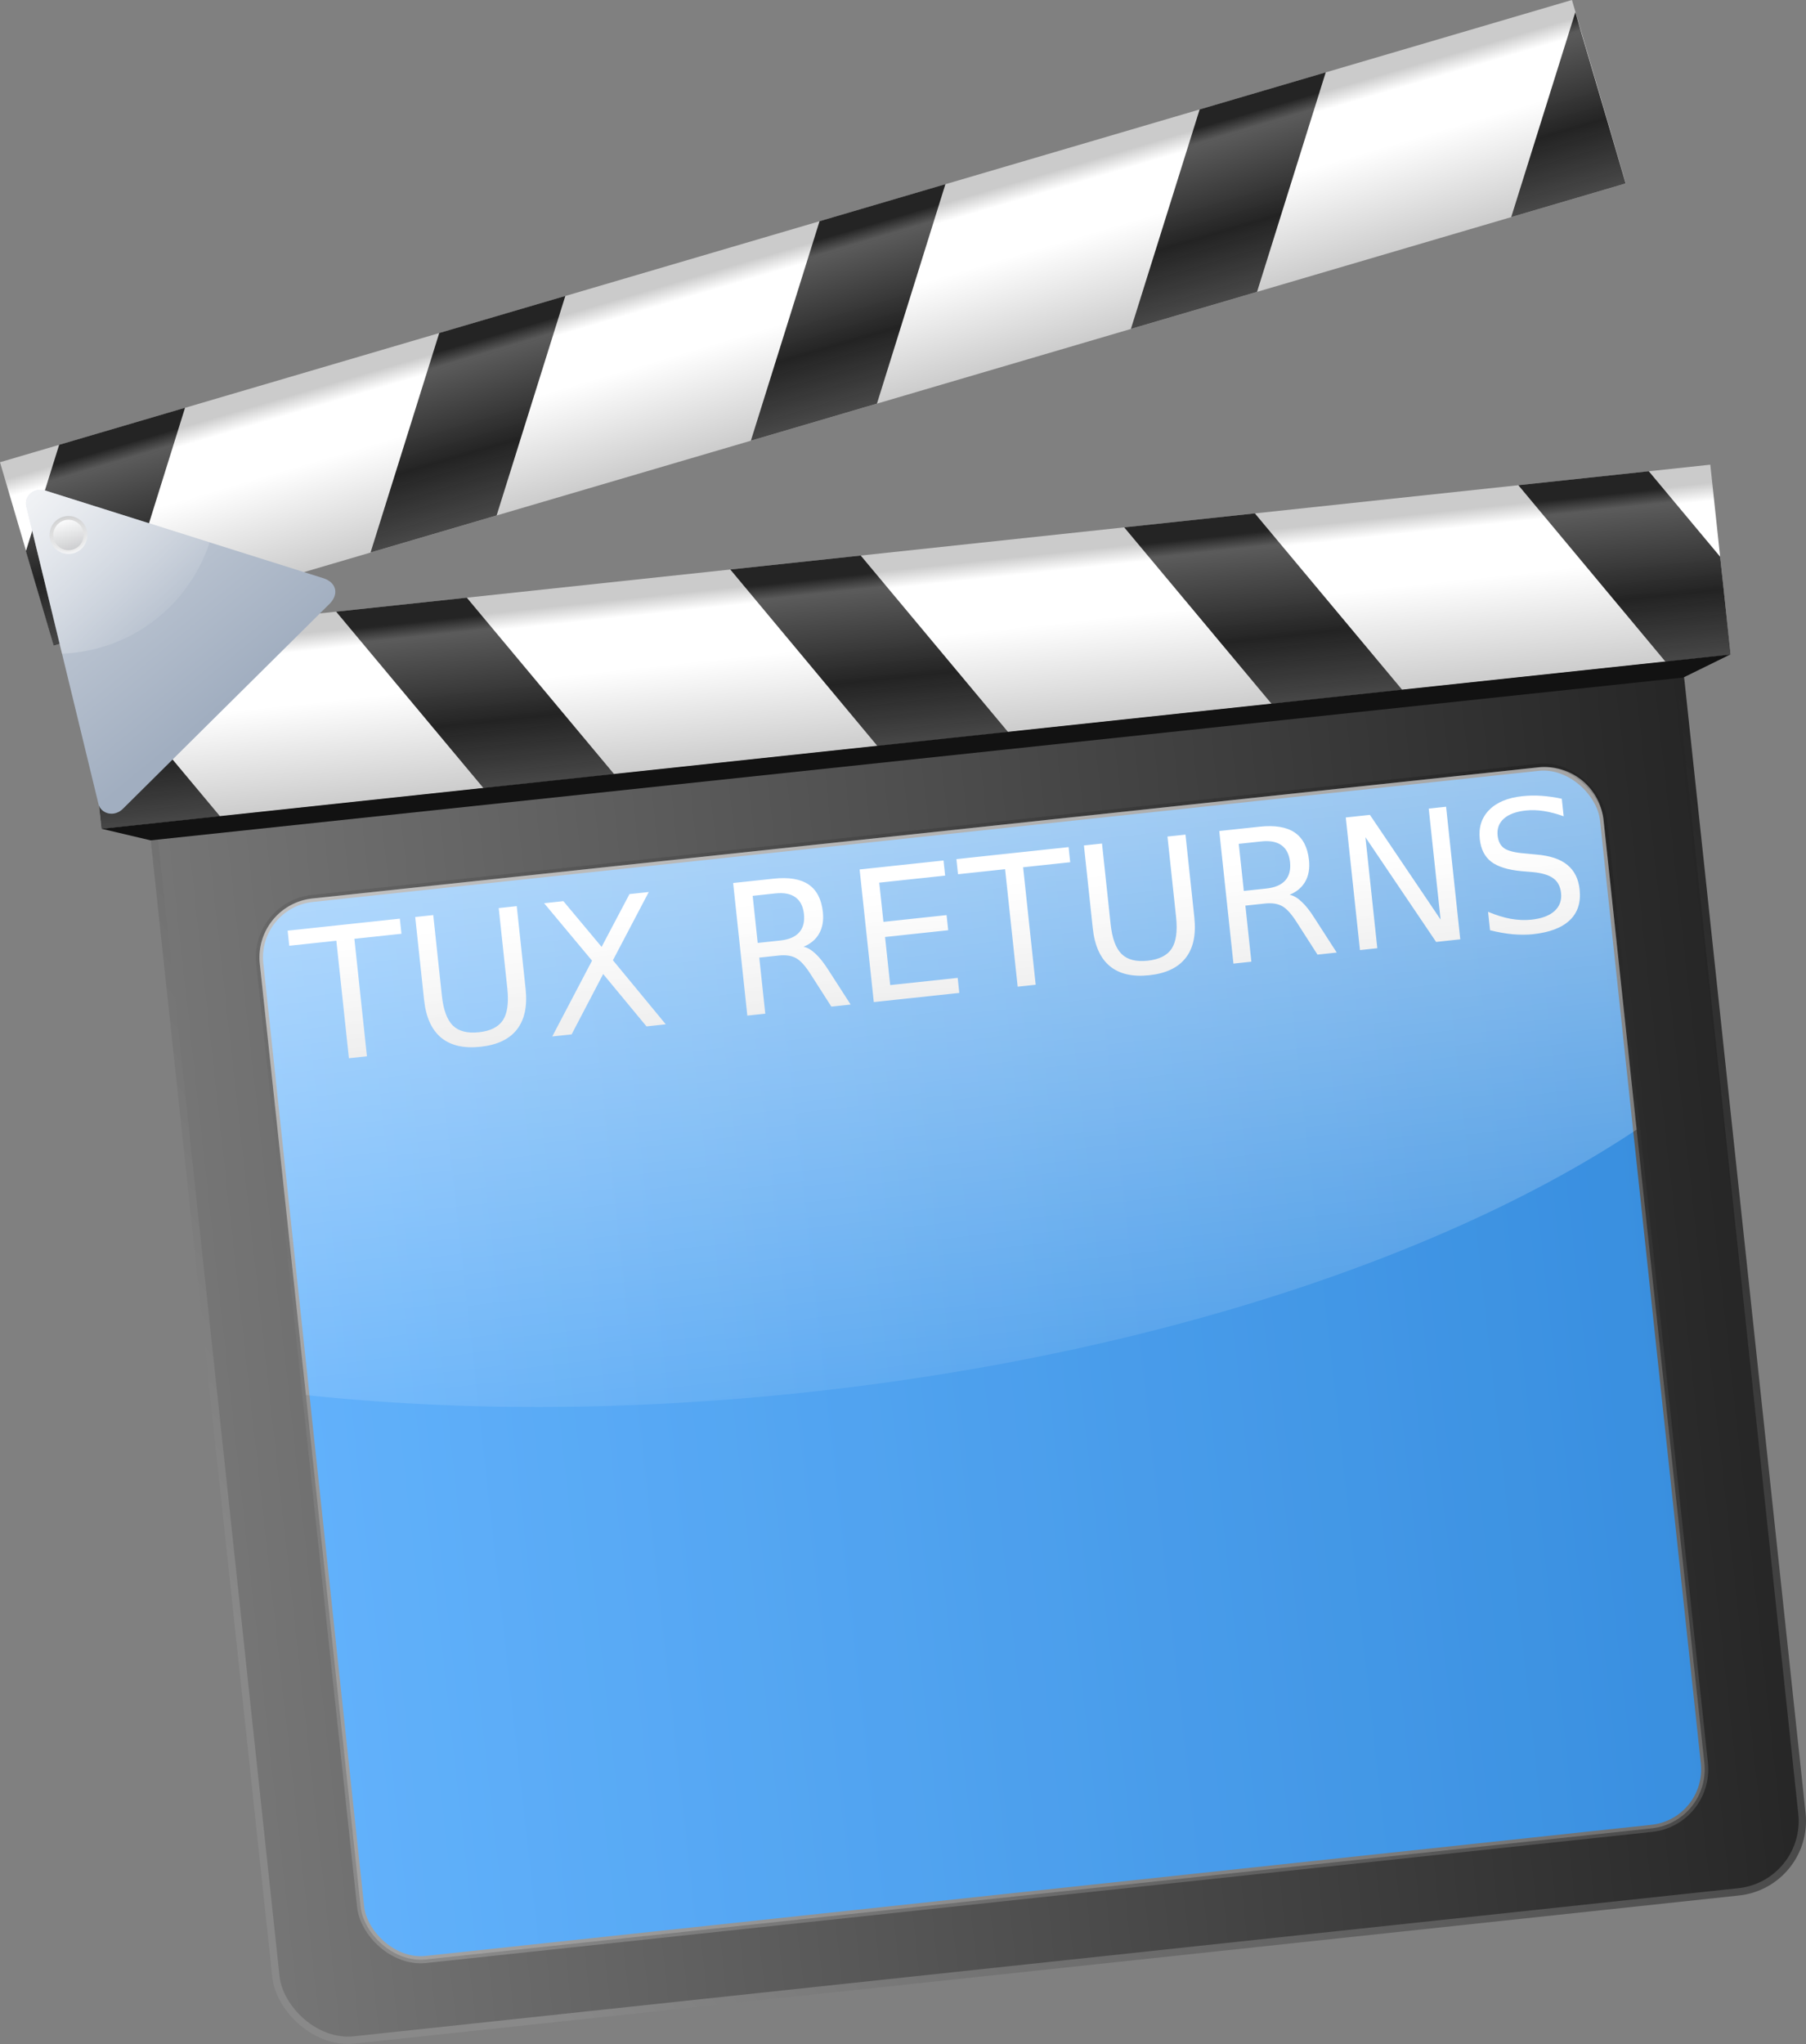<svg xmlns="http://www.w3.org/2000/svg" xmlns:xlink="http://www.w3.org/1999/xlink" viewBox="0 0 248.26 280.93" version="1.0"><rect x="0" y="0" width="248.26" height="280.93" fill="#808080" stroke="none"/><defs><linearGradient id="h" y2="470.56" xlink:href="#a" gradientUnits="userSpaceOnUse" x2="224.31" gradientTransform="translate(-195.05 -198.72) scale(.978)" y1="339.48" x1="404.79"/><linearGradient id="e"><stop offset="0" stop-color="#fff"/><stop offset="1" stop-color="#c9c9c9"/></linearGradient><linearGradient id="d"><stop offset="0" stop-color="#cbcbcb"/><stop offset=".102" stop-color="#fff"/><stop offset=".397" stop-color="#fff"/><stop offset="1" stop-color="#cbcbcb"/></linearGradient><linearGradient id="b"><stop offset="0" stop-color="#fff"/><stop offset="1" stop-color="#fff" stop-opacity="0"/></linearGradient><linearGradient id="a"><stop offset="0" stop-color="#262626"/><stop offset="1" stop-color="#898989"/></linearGradient><linearGradient id="g" y2="414.71" xlink:href="#a" gradientUnits="userSpaceOnUse" x2="154.87" gradientTransform="matrix(.978 0 0 1.034 -195.01 -226.49)" y1="413.63" x1="424.87"/><linearGradient id="i" y2="412.2" gradientUnits="userSpaceOnUse" x2="220.9" gradientTransform="translate(-195.05 -198.72) scale(.978)" y1="411.27" x1="411.9"><stop offset="0" stop-color="#0672d7"/><stop offset="1" stop-color="#399dfa"/></linearGradient><linearGradient id="k" y2="427.29" xlink:href="#b" gradientUnits="userSpaceOnUse" x2="306.3" gradientTransform="matrix(.972 -.104 .104 .972 -215.08 -176.85)" y1="333" x1="305.21"/><linearGradient id="f" y2="455.74" xlink:href="#a" gradientUnits="userSpaceOnUse" x2="220.08" gradientTransform="matrix(.978 0 0 1.034 -195.01 -226.49)" y1="325.58" x1="418.78"/><linearGradient id="c"><stop offset="0" stop-color="#070707"/><stop offset=".082" stop-color="#3f3f3f"/><stop offset=".606"/><stop offset="1" stop-color="#323232"/></linearGradient><linearGradient id="m" y2="281.86" xlink:href="#c" gradientUnits="userSpaceOnUse" x2="267.76" gradientTransform="matrix(.9 -.265 .265 .9 -200.12 -125.48)" y1="256.11" x1="267.76"/><linearGradient id="l" y2="281.86" xlink:href="#d" gradientUnits="userSpaceOnUse" x2="267.76" gradientTransform="translate(-156.58 -176.82) scale(.938)" y1="256.11" x1="267.76"/><linearGradient id="n" y2="281.86" xlink:href="#d" gradientUnits="userSpaceOnUse" x2="267.76" gradientTransform="translate(-365.65 -149.27) scale(.938)" y1="256.11" x1="267.76"/><linearGradient id="o" y2="281.86" xlink:href="#c" gradientUnits="userSpaceOnUse" x2="267.76" gradientTransform="matrix(-.933 .1 .1 .933 347.69 -187.31)" y1="256.11" x1="267.76"/><linearGradient id="p" y2="274.22" gradientUnits="userSpaceOnUse" x2="43.175" gradientTransform="scale(.686) rotate(-13.63 -706.992 340.715)" y1="325.4" x1="67.971"><stop offset="0" stop-color="#a1aec0"/><stop offset="1" stop-color="#d0d6df"/></linearGradient><linearGradient id="q" y2="309.18" xlink:href="#b" gradientUnits="userSpaceOnUse" x2="63.588" gradientTransform="scale(.686) rotate(-13.63 -706.992 340.715)" y1="269.16" x1="39.704"/><linearGradient id="s" y2="261.7" xlink:href="#e" gradientUnits="userSpaceOnUse" x2="43.655" y1="253.94" x1="43.655"/><linearGradient id="r" y2="252.86" xlink:href="#e" gradientUnits="userSpaceOnUse" x2="43.655" y1="264.17" x1="43.655"/><linearGradient id="j" y2="89.505" xlink:href="#d" gradientUnits="userSpaceOnUse" x2="-457.96" gradientTransform="translate(241.79 132.75) scale(.295)" y1="-46.508" x1="-454.92"/></defs><rect transform="rotate(-6.104)" ry="9.791" height="176.16" width="210.97" y="107.8" x="8.824" stroke="url(#f)" stroke-width="1.005" fill="url(#g)"/><rect transform="rotate(-6.104)" ry="8.152" height="146.66" width="185.77" y="127.35" x="21.424" stroke="url(#h)" stroke-width=".978" fill="url(#i)"/><path transform="rotate(-6.104)" d="M25.716 131.39h15.511v2.09h-6.509v16.24h-2.493v-16.24h-6.509v-2.09m17.636 0h2.493v11.14c0 1.96.356 3.38 1.068 4.25.713.86 1.867 1.29 3.464 1.29 1.588 0 2.738-.43 3.451-1.29.712-.87 1.068-2.29 1.068-4.25v-11.14h2.493v11.44c0 2.4-.593 4.2-1.78 5.42-1.179 1.22-2.923 1.83-5.232 1.83-2.317 0-4.069-.61-5.257-1.83-1.179-1.22-1.768-3.02-1.768-5.42v-11.44m17.82 0h2.665l4.556 6.81 4.581-6.81h2.665l-5.895 8.8 6.288 9.53h-2.665l-5.158-7.79-5.195 7.79h-2.677l6.546-9.78-5.711-8.55m34.829 9.74c.532.18 1.048.56 1.547 1.15.508.59 1.016 1.4 1.523 2.43l2.519 5.01h-2.666l-2.346-4.7c-.606-1.23-1.195-2.04-1.768-2.44-.565-.4-1.339-.61-2.321-.61h-2.702v7.75h-2.481v-18.33h5.6c2.096 0 3.66.44 4.692 1.31 1.031.88 1.547 2.2 1.547 3.97 0 1.15-.27 2.11-.811 2.87-.532.76-1.31 1.29-2.333 1.59m-6.214-7.7v6.51h3.119c1.196 0 2.096-.28 2.702-.83.614-.55.921-1.37.921-2.44s-.307-1.88-.921-2.42c-.606-.55-1.506-.82-2.702-.82h-3.119m15.003-2.04h11.6v2.09h-9.11v5.42h8.73v2.09h-8.73v6.65h9.33v2.08h-11.82v-18.33m13.38 0h15.51v2.09h-6.51v16.24h-2.49v-16.24h-6.51v-2.09m17.63 0h2.5v11.14c0 1.96.35 3.38 1.07 4.25.71.86 1.86 1.29 3.46 1.29 1.59 0 2.74-.43 3.45-1.29.71-.87 1.07-2.29 1.07-4.25v-11.14h2.49v11.44c0 2.4-.59 4.2-1.78 5.42-1.18 1.22-2.92 1.83-5.23 1.83-2.32 0-4.07-.61-5.26-1.83-1.18-1.22-1.77-3.02-1.77-5.42v-11.44m27.4 9.74c.54.18 1.05.56 1.55 1.15.51.59 1.02 1.4 1.52 2.43l2.52 5.01h-2.66l-2.35-4.7c-.61-1.23-1.19-2.04-1.77-2.44-.56-.4-1.34-.61-2.32-.61h-2.7v7.75h-2.48v-18.33h5.6c2.09 0 3.66.44 4.69 1.31 1.03.88 1.55 2.2 1.55 3.97 0 1.15-.27 2.11-.81 2.87s-1.31 1.29-2.34 1.59m-6.21-7.7v6.51h3.12c1.19 0 2.09-.28 2.7-.83s.92-1.37.92-2.44-.31-1.88-.92-2.42c-.61-.55-1.51-.82-2.7-.82h-3.12m15.01-2.04h3.34l8.13 15.34v-15.34h2.4v18.33h-3.34l-8.13-15.34v15.34H172v-18.33m29.8.6v2.42c-.94-.45-1.83-.79-2.66-1.01-.84-.22-1.64-.33-2.42-.33-1.35 0-2.4.26-3.13.79-.73.52-1.1 1.27-1.1 2.23 0 .81.25 1.43.73 1.84.49.41 1.41.75 2.77 1l1.5.31c1.85.35 3.22.97 4.09 1.86.89.89 1.33 2.07 1.33 3.56 0 1.78-.6 3.13-1.79 4.04-1.19.92-2.94 1.38-5.24 1.38-.86 0-1.79-.1-2.77-.29-.98-.2-1.99-.49-3.04-.88v-2.55c1.01.56 2 .99 2.96 1.28.97.28 1.92.43 2.85.43 1.42 0 2.51-.28 3.28-.84s1.16-1.35 1.16-2.38c0-.9-.28-1.61-.84-2.11-.55-.51-1.45-.89-2.71-1.15l-1.51-.29c-1.85-.37-3.19-.95-4.02-1.73-.83-.79-1.24-1.88-1.24-3.28 0-1.62.57-2.9 1.71-3.83 1.14-.94 2.72-1.4 4.73-1.4.86 0 1.73.07 2.62.23.9.16 1.81.39 2.74.7" fill="url(#j) #000"/><rect transform="rotate(-6.104)" ry="8.152" height="146.66" width="185.77" y="127.35" x="21.424" stroke="url(#h)" stroke-width=".978" fill="#fff" fill-opacity=".205"/><path d="M42.961 123.49a8.146 8.146 0 00-7.245 8.98l6.34 59.27c20.899 2.23 44.26 2.25 68.734-.37 47.08-5.04 88.15-18.75 114.19-36.12l-4.55-42.53a8.15 8.15 0 00-8.98-7.25L42.96 123.49z" opacity=".5" fill="url(#k)"/><rect transform="rotate(-16.384)" ry="0" height="26.277" width="225.23" y="60.95" x="-17.92" fill="url(#l)"/><path d="M8.133 61.134l-4.57 14.61 3.822 12.999 8.638-2.54 9.413-30.157-17.304 5.088zM60.38 45.772l-9.443 30.165 17.332-5.095 9.443-30.165-17.332 5.095zm52.279-15.369l-9.44 30.165 17.33-5.096 9.41-30.157-17.3 5.088zm52.25-15.362l-9.45 30.165 17.34-5.095 9.44-30.165-17.33 5.095zm51.64-13.35l-8.81 28.146 15.73-4.625-6.92-23.521z" opacity=".85" fill="url(#m)"/><rect transform="scale(-1 1) rotate(6.104)" ry="0" height="26.277" width="225.23" y="88.505" x="-226.98" fill="url(#n)"/><path d="M226.65 64.77l9.81 11.751 1.44 13.472-8.95.958-20.23-24.263 17.93-1.918zm-54.15 5.791l20.26 24.26-17.96 1.921-20.26-24.26 17.96-1.921zm-54.18 5.795l20.26 24.264-17.96 1.92-20.23-24.266 17.93-1.918zm-54.151 5.791l20.262 24.263-17.963 1.92-20.262-24.262 17.963-1.921zm-52.826 7.419L30.251 112.2l-16.301 1.74-2.607-24.374z" opacity=".85" fill="url(#o)"/><path d="M45.362 82.933L16.969 111.09c-1.241 1.31-3.104.76-3.431-.58L3.609 69.559c-.326-1.346 1.082-2.682 2.784-2.087l38.136 12.025c1.702.595 2.074 2.127.833 3.436z" fill="url(#p)"/><path d="M4.937 67.424c-.947.292-1.56 1.208-1.337 2.134l4.918 20.279a22.303 22.303 0 004.42-.608c7.756-1.881 13.55-7.622 15.881-14.686L6.383 67.471c-.532-.186-1.016-.18-1.446-.047z" opacity=".789" fill="url(#q)"/><path d="M48.172 257.88a4.516 4.516 0 11-9.033 0 4.516 4.516 0 119.033 0z" transform="rotate(-13.629 -237.36 159.397) scale(.52)" opacity=".789" stroke="url(#r)" fill="url(#s)"/><path d="M48.172 257.88a4.516 4.516 0 11-9.033 0 4.516 4.516 0 119.033 0z" transform="rotate(-13.629 -105.28 143.611) scale(.52)" opacity=".789" stroke="url(#r)" fill="url(#s)"/><path d="M13.971 113.91l223.85-23.943-6.42 3.155-210.7 22.378-6.729-1.59z" fill="#121212"/></svg>